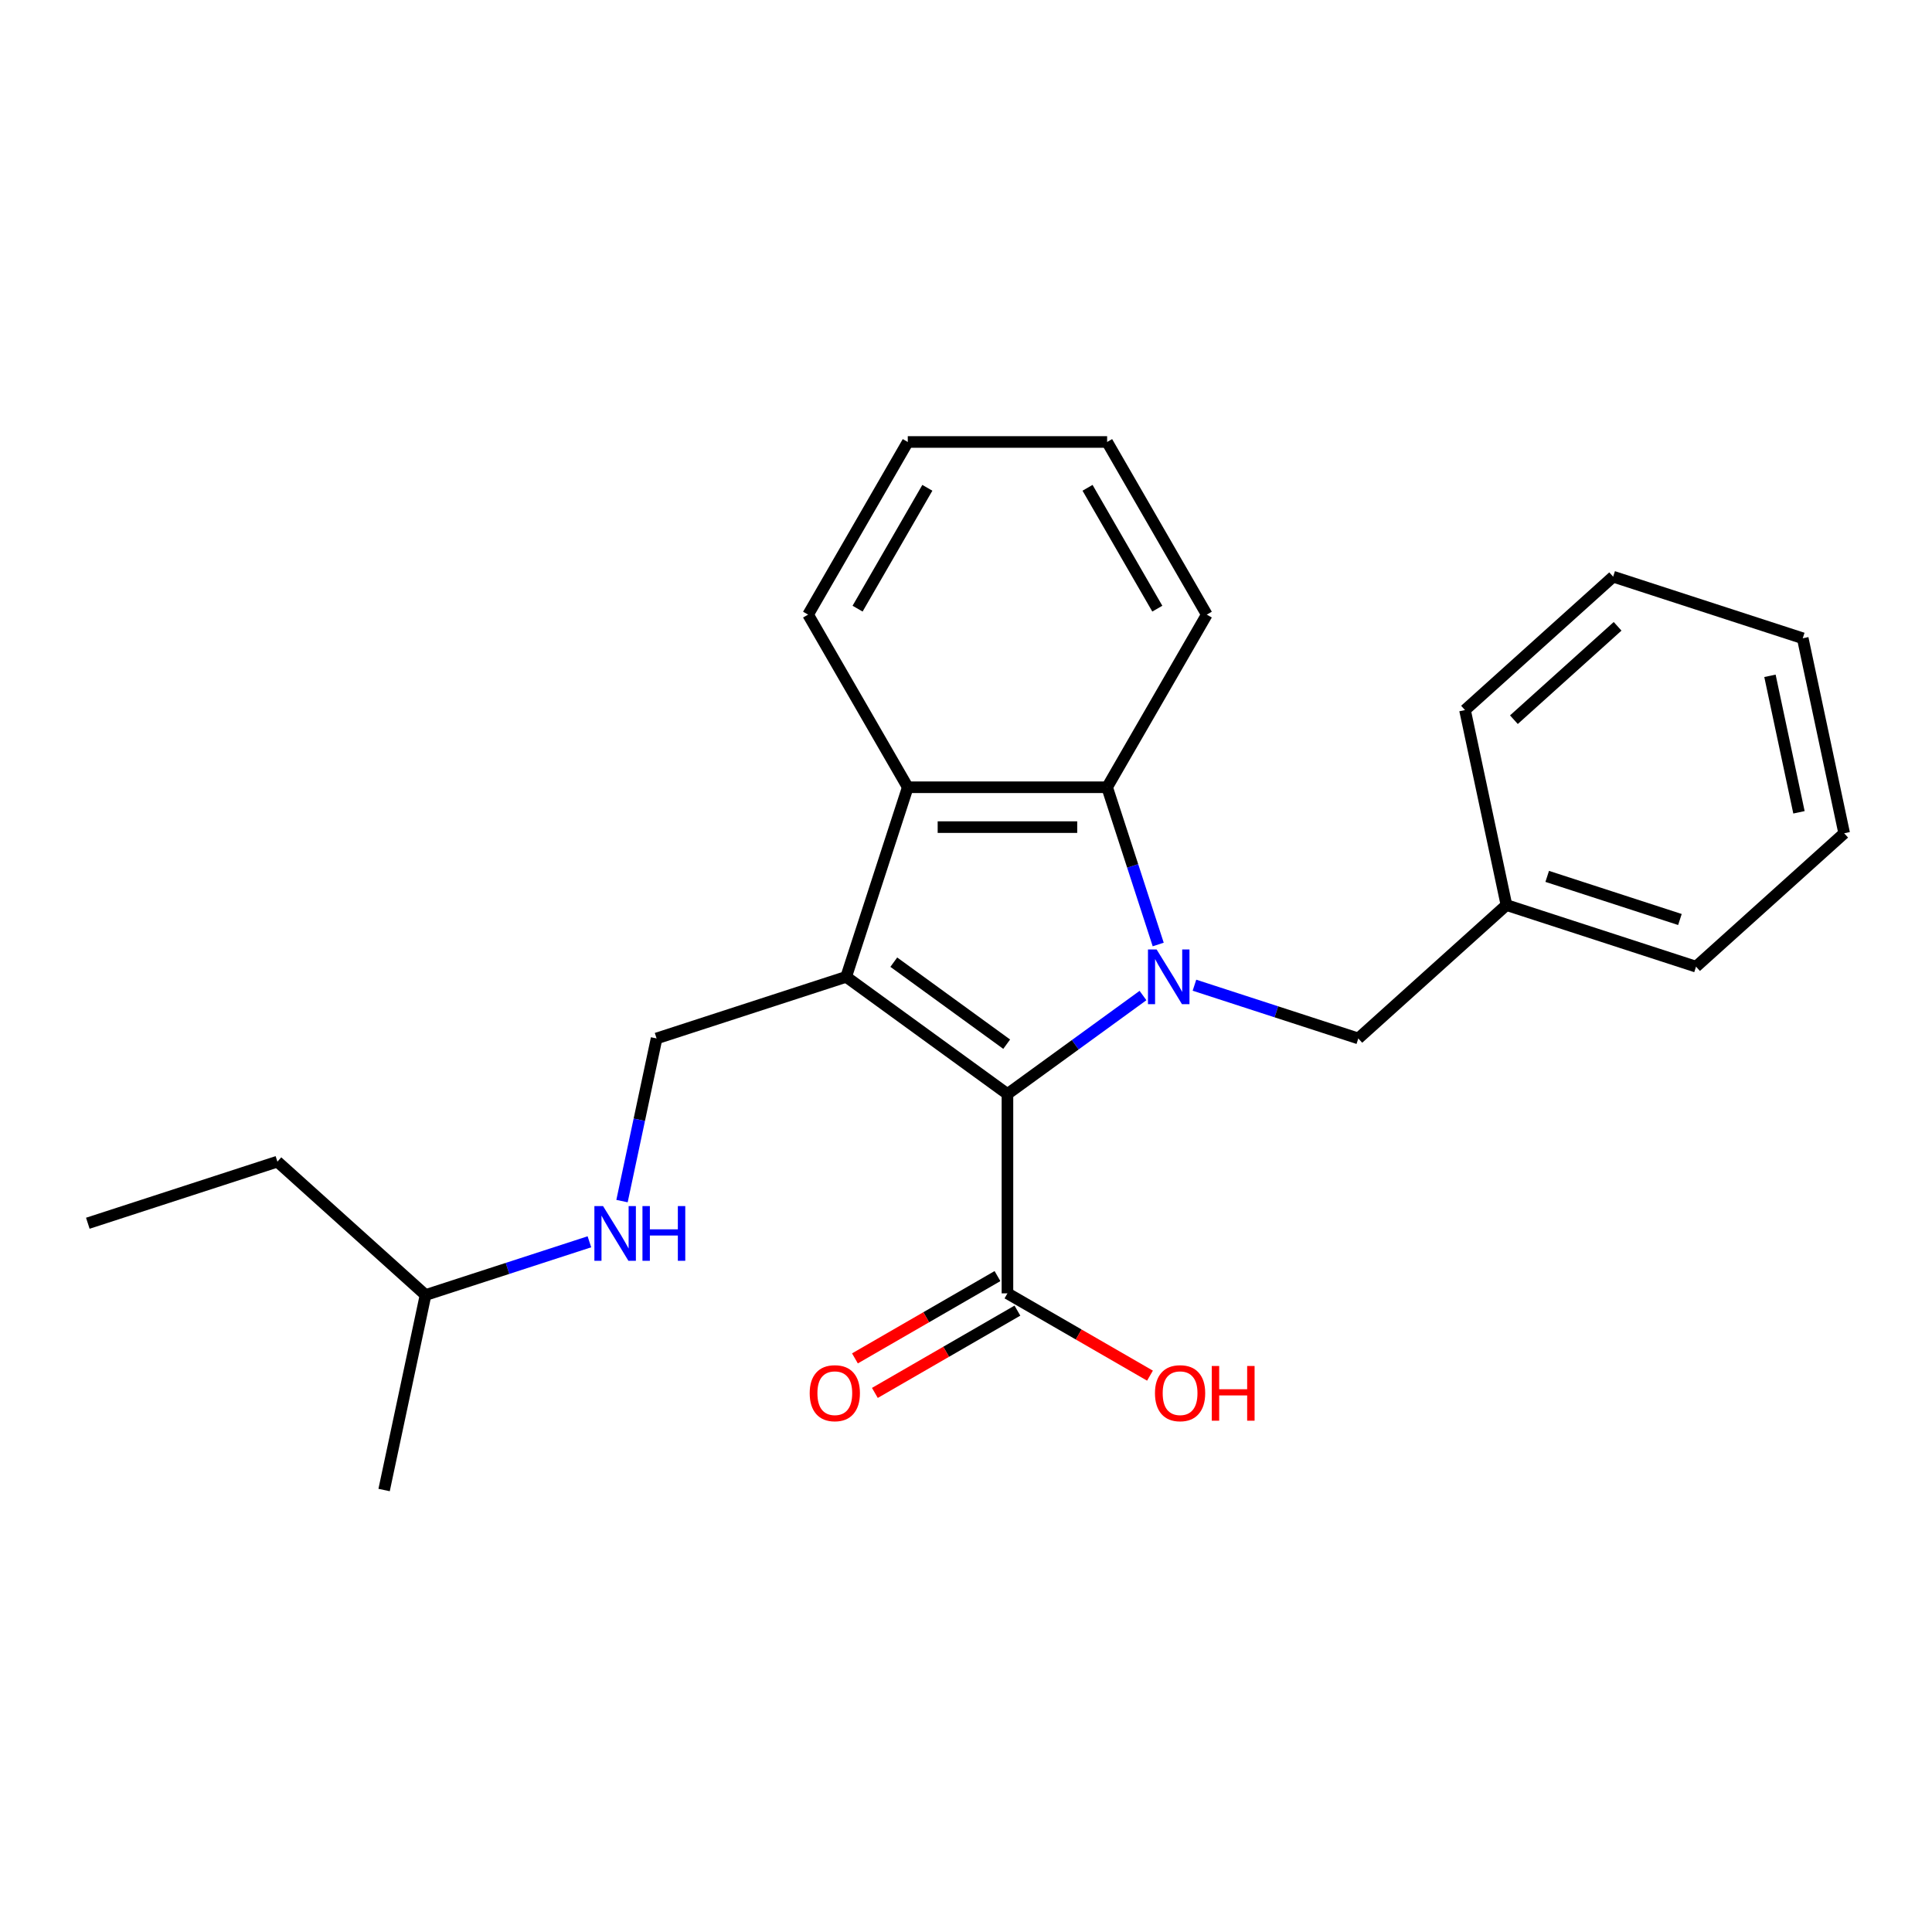 <?xml version='1.0' encoding='iso-8859-1'?>
<svg version='1.1' baseProfile='full'
              xmlns='http://www.w3.org/2000/svg'
                      xmlns:rdkit='http://www.rdkit.org/xml'
                      xmlns:xlink='http://www.w3.org/1999/xlink'
                  xml:space='preserve'
width='1000px' height='1000px' viewBox='0 0 1000 1000'>
<!-- END OF HEADER -->
<rect style='opacity:1.0;fill:#FFFFFF;stroke:none' width='1000' height='1000' x='0' y='0'> </rect>
<path class='bond-1' d='M 591.608,515.289 L 556.53,540.775' style='fill:none;fill-rule:evenodd;stroke:#0000FF;stroke-width:6px;stroke-linecap:butt;stroke-linejoin:miter;stroke-opacity:1' />
<path class='bond-1' d='M 556.53,540.775 L 521.452,566.26' style='fill:none;fill-rule:evenodd;stroke:#000000;stroke-width:6px;stroke-linecap:butt;stroke-linejoin:miter;stroke-opacity:1' />
<path class='bond-2' d='M 599.488,488.872 L 586.266,448.177' style='fill:none;fill-rule:evenodd;stroke:#0000FF;stroke-width:6px;stroke-linecap:butt;stroke-linejoin:miter;stroke-opacity:1' />
<path class='bond-2' d='M 586.266,448.177 L 573.043,407.481' style='fill:none;fill-rule:evenodd;stroke:#000000;stroke-width:6px;stroke-linecap:butt;stroke-linejoin:miter;stroke-opacity:1' />
<path class='bond-6' d='M 618.247,509.94 L 660.653,523.718' style='fill:none;fill-rule:evenodd;stroke:#0000FF;stroke-width:6px;stroke-linecap:butt;stroke-linejoin:miter;stroke-opacity:1' />
<path class='bond-6' d='M 660.653,523.718 L 703.058,537.497' style='fill:none;fill-rule:evenodd;stroke:#000000;stroke-width:6px;stroke-linecap:butt;stroke-linejoin:miter;stroke-opacity:1' />
<path class='bond-0' d='M 437.977,505.612 L 521.452,566.26' style='fill:none;fill-rule:evenodd;stroke:#000000;stroke-width:6px;stroke-linecap:butt;stroke-linejoin:miter;stroke-opacity:1' />
<path class='bond-0' d='M 462.628,498.014 L 521.061,540.468' style='fill:none;fill-rule:evenodd;stroke:#000000;stroke-width:6px;stroke-linecap:butt;stroke-linejoin:miter;stroke-opacity:1' />
<path class='bond-5' d='M 437.977,505.612 L 339.847,537.497' style='fill:none;fill-rule:evenodd;stroke:#000000;stroke-width:6px;stroke-linecap:butt;stroke-linejoin:miter;stroke-opacity:1' />
<path class='bond-24' d='M 437.977,505.612 L 469.862,407.481' style='fill:none;fill-rule:evenodd;stroke:#000000;stroke-width:6px;stroke-linecap:butt;stroke-linejoin:miter;stroke-opacity:1' />
<path class='bond-4' d='M 521.452,566.26 L 521.452,669.441' style='fill:none;fill-rule:evenodd;stroke:#000000;stroke-width:6px;stroke-linecap:butt;stroke-linejoin:miter;stroke-opacity:1' />
<path class='bond-3' d='M 573.043,407.481 L 469.862,407.481' style='fill:none;fill-rule:evenodd;stroke:#000000;stroke-width:6px;stroke-linecap:butt;stroke-linejoin:miter;stroke-opacity:1' />
<path class='bond-3' d='M 557.566,428.117 L 485.339,428.117' style='fill:none;fill-rule:evenodd;stroke:#000000;stroke-width:6px;stroke-linecap:butt;stroke-linejoin:miter;stroke-opacity:1' />
<path class='bond-11' d='M 573.043,407.481 L 624.633,318.124' style='fill:none;fill-rule:evenodd;stroke:#000000;stroke-width:6px;stroke-linecap:butt;stroke-linejoin:miter;stroke-opacity:1' />
<path class='bond-12' d='M 469.862,407.481 L 418.272,318.124' style='fill:none;fill-rule:evenodd;stroke:#000000;stroke-width:6px;stroke-linecap:butt;stroke-linejoin:miter;stroke-opacity:1' />
<path class='bond-8' d='M 516.293,660.505 L 479.405,681.803' style='fill:none;fill-rule:evenodd;stroke:#000000;stroke-width:6px;stroke-linecap:butt;stroke-linejoin:miter;stroke-opacity:1' />
<path class='bond-8' d='M 479.405,681.803 L 442.516,703.101' style='fill:none;fill-rule:evenodd;stroke:#FF0000;stroke-width:6px;stroke-linecap:butt;stroke-linejoin:miter;stroke-opacity:1' />
<path class='bond-8' d='M 526.612,678.377 L 489.723,699.674' style='fill:none;fill-rule:evenodd;stroke:#000000;stroke-width:6px;stroke-linecap:butt;stroke-linejoin:miter;stroke-opacity:1' />
<path class='bond-8' d='M 489.723,699.674 L 452.834,720.972' style='fill:none;fill-rule:evenodd;stroke:#FF0000;stroke-width:6px;stroke-linecap:butt;stroke-linejoin:miter;stroke-opacity:1' />
<path class='bond-9' d='M 521.452,669.441 L 558.341,690.739' style='fill:none;fill-rule:evenodd;stroke:#000000;stroke-width:6px;stroke-linecap:butt;stroke-linejoin:miter;stroke-opacity:1' />
<path class='bond-9' d='M 558.341,690.739 L 595.23,712.036' style='fill:none;fill-rule:evenodd;stroke:#FF0000;stroke-width:6px;stroke-linecap:butt;stroke-linejoin:miter;stroke-opacity:1' />
<path class='bond-7' d='M 339.847,537.497 L 330.9,579.59' style='fill:none;fill-rule:evenodd;stroke:#000000;stroke-width:6px;stroke-linecap:butt;stroke-linejoin:miter;stroke-opacity:1' />
<path class='bond-7' d='M 330.9,579.59 L 321.952,621.683' style='fill:none;fill-rule:evenodd;stroke:#0000FF;stroke-width:6px;stroke-linecap:butt;stroke-linejoin:miter;stroke-opacity:1' />
<path class='bond-10' d='M 703.058,537.497 L 779.736,468.455' style='fill:none;fill-rule:evenodd;stroke:#000000;stroke-width:6px;stroke-linecap:butt;stroke-linejoin:miter;stroke-opacity:1' />
<path class='bond-13' d='M 305.075,642.75 L 262.669,656.529' style='fill:none;fill-rule:evenodd;stroke:#0000FF;stroke-width:6px;stroke-linecap:butt;stroke-linejoin:miter;stroke-opacity:1' />
<path class='bond-13' d='M 262.669,656.529 L 220.264,670.307' style='fill:none;fill-rule:evenodd;stroke:#000000;stroke-width:6px;stroke-linecap:butt;stroke-linejoin:miter;stroke-opacity:1' />
<path class='bond-14' d='M 779.736,468.455 L 877.867,500.34' style='fill:none;fill-rule:evenodd;stroke:#000000;stroke-width:6px;stroke-linecap:butt;stroke-linejoin:miter;stroke-opacity:1' />
<path class='bond-14' d='M 800.833,453.612 L 869.525,475.931' style='fill:none;fill-rule:evenodd;stroke:#000000;stroke-width:6px;stroke-linecap:butt;stroke-linejoin:miter;stroke-opacity:1' />
<path class='bond-15' d='M 779.736,468.455 L 758.284,367.529' style='fill:none;fill-rule:evenodd;stroke:#000000;stroke-width:6px;stroke-linecap:butt;stroke-linejoin:miter;stroke-opacity:1' />
<path class='bond-19' d='M 624.633,318.124 L 573.043,228.767' style='fill:none;fill-rule:evenodd;stroke:#000000;stroke-width:6px;stroke-linecap:butt;stroke-linejoin:miter;stroke-opacity:1' />
<path class='bond-19' d='M 599.023,315.039 L 562.91,252.488' style='fill:none;fill-rule:evenodd;stroke:#000000;stroke-width:6px;stroke-linecap:butt;stroke-linejoin:miter;stroke-opacity:1' />
<path class='bond-25' d='M 418.272,318.124 L 469.862,228.767' style='fill:none;fill-rule:evenodd;stroke:#000000;stroke-width:6px;stroke-linecap:butt;stroke-linejoin:miter;stroke-opacity:1' />
<path class='bond-25' d='M 443.882,315.039 L 479.995,252.488' style='fill:none;fill-rule:evenodd;stroke:#000000;stroke-width:6px;stroke-linecap:butt;stroke-linejoin:miter;stroke-opacity:1' />
<path class='bond-16' d='M 220.264,670.307 L 143.585,601.266' style='fill:none;fill-rule:evenodd;stroke:#000000;stroke-width:6px;stroke-linecap:butt;stroke-linejoin:miter;stroke-opacity:1' />
<path class='bond-17' d='M 220.264,670.307 L 198.811,771.233' style='fill:none;fill-rule:evenodd;stroke:#000000;stroke-width:6px;stroke-linecap:butt;stroke-linejoin:miter;stroke-opacity:1' />
<path class='bond-22' d='M 877.867,500.34 L 954.545,431.298' style='fill:none;fill-rule:evenodd;stroke:#000000;stroke-width:6px;stroke-linecap:butt;stroke-linejoin:miter;stroke-opacity:1' />
<path class='bond-21' d='M 758.284,367.529 L 834.962,298.488' style='fill:none;fill-rule:evenodd;stroke:#000000;stroke-width:6px;stroke-linecap:butt;stroke-linejoin:miter;stroke-opacity:1' />
<path class='bond-21' d='M 783.594,372.509 L 837.269,324.18' style='fill:none;fill-rule:evenodd;stroke:#000000;stroke-width:6px;stroke-linecap:butt;stroke-linejoin:miter;stroke-opacity:1' />
<path class='bond-20' d='M 143.585,601.266 L 45.455,633.15' style='fill:none;fill-rule:evenodd;stroke:#000000;stroke-width:6px;stroke-linecap:butt;stroke-linejoin:miter;stroke-opacity:1' />
<path class='bond-18' d='M 469.862,228.767 L 573.043,228.767' style='fill:none;fill-rule:evenodd;stroke:#000000;stroke-width:6px;stroke-linecap:butt;stroke-linejoin:miter;stroke-opacity:1' />
<path class='bond-23' d='M 834.962,298.488 L 933.093,330.372' style='fill:none;fill-rule:evenodd;stroke:#000000;stroke-width:6px;stroke-linecap:butt;stroke-linejoin:miter;stroke-opacity:1' />
<path class='bond-26' d='M 954.545,431.298 L 933.093,330.372' style='fill:none;fill-rule:evenodd;stroke:#000000;stroke-width:6px;stroke-linecap:butt;stroke-linejoin:miter;stroke-opacity:1' />
<path class='bond-26' d='M 931.142,420.45 L 916.126,349.802' style='fill:none;fill-rule:evenodd;stroke:#000000;stroke-width:6px;stroke-linecap:butt;stroke-linejoin:miter;stroke-opacity:1' />
<path  class='atom-0' d='M 598.667 491.452
L 607.947 506.452
Q 608.867 507.932, 610.347 510.612
Q 611.827 513.292, 611.907 513.452
L 611.907 491.452
L 615.667 491.452
L 615.667 519.772
L 611.787 519.772
L 601.827 503.372
Q 600.667 501.452, 599.427 499.252
Q 598.227 497.052, 597.867 496.372
L 597.867 519.772
L 594.187 519.772
L 594.187 491.452
L 598.667 491.452
' fill='#0000FF'/>
<path  class='atom-8' d='M 312.134 624.263
L 321.414 639.263
Q 322.334 640.743, 323.814 643.423
Q 325.294 646.103, 325.374 646.263
L 325.374 624.263
L 329.134 624.263
L 329.134 652.583
L 325.254 652.583
L 315.294 636.183
Q 314.134 634.263, 312.894 632.063
Q 311.694 629.863, 311.334 629.183
L 311.334 652.583
L 307.654 652.583
L 307.654 624.263
L 312.134 624.263
' fill='#0000FF'/>
<path  class='atom-8' d='M 332.534 624.263
L 336.374 624.263
L 336.374 636.303
L 350.854 636.303
L 350.854 624.263
L 354.694 624.263
L 354.694 652.583
L 350.854 652.583
L 350.854 639.503
L 336.374 639.503
L 336.374 652.583
L 332.534 652.583
L 332.534 624.263
' fill='#0000FF'/>
<path  class='atom-9' d='M 419.095 721.111
Q 419.095 714.311, 422.455 710.511
Q 425.815 706.711, 432.095 706.711
Q 438.375 706.711, 441.735 710.511
Q 445.095 714.311, 445.095 721.111
Q 445.095 727.991, 441.695 731.911
Q 438.295 735.791, 432.095 735.791
Q 425.855 735.791, 422.455 731.911
Q 419.095 728.031, 419.095 721.111
M 432.095 732.591
Q 436.415 732.591, 438.735 729.711
Q 441.095 726.791, 441.095 721.111
Q 441.095 715.551, 438.735 712.751
Q 436.415 709.911, 432.095 709.911
Q 427.775 709.911, 425.415 712.711
Q 423.095 715.511, 423.095 721.111
Q 423.095 726.831, 425.415 729.711
Q 427.775 732.591, 432.095 732.591
' fill='#FF0000'/>
<path  class='atom-10' d='M 597.81 721.111
Q 597.81 714.311, 601.17 710.511
Q 604.53 706.711, 610.81 706.711
Q 617.09 706.711, 620.45 710.511
Q 623.81 714.311, 623.81 721.111
Q 623.81 727.991, 620.41 731.911
Q 617.01 735.791, 610.81 735.791
Q 604.57 735.791, 601.17 731.911
Q 597.81 728.031, 597.81 721.111
M 610.81 732.591
Q 615.13 732.591, 617.45 729.711
Q 619.81 726.791, 619.81 721.111
Q 619.81 715.551, 617.45 712.751
Q 615.13 709.911, 610.81 709.911
Q 606.49 709.911, 604.13 712.711
Q 601.81 715.511, 601.81 721.111
Q 601.81 726.831, 604.13 729.711
Q 606.49 732.591, 610.81 732.591
' fill='#FF0000'/>
<path  class='atom-10' d='M 627.21 707.031
L 631.05 707.031
L 631.05 719.071
L 645.53 719.071
L 645.53 707.031
L 649.37 707.031
L 649.37 735.351
L 645.53 735.351
L 645.53 722.271
L 631.05 722.271
L 631.05 735.351
L 627.21 735.351
L 627.21 707.031
' fill='#FF0000'/>
</svg>
